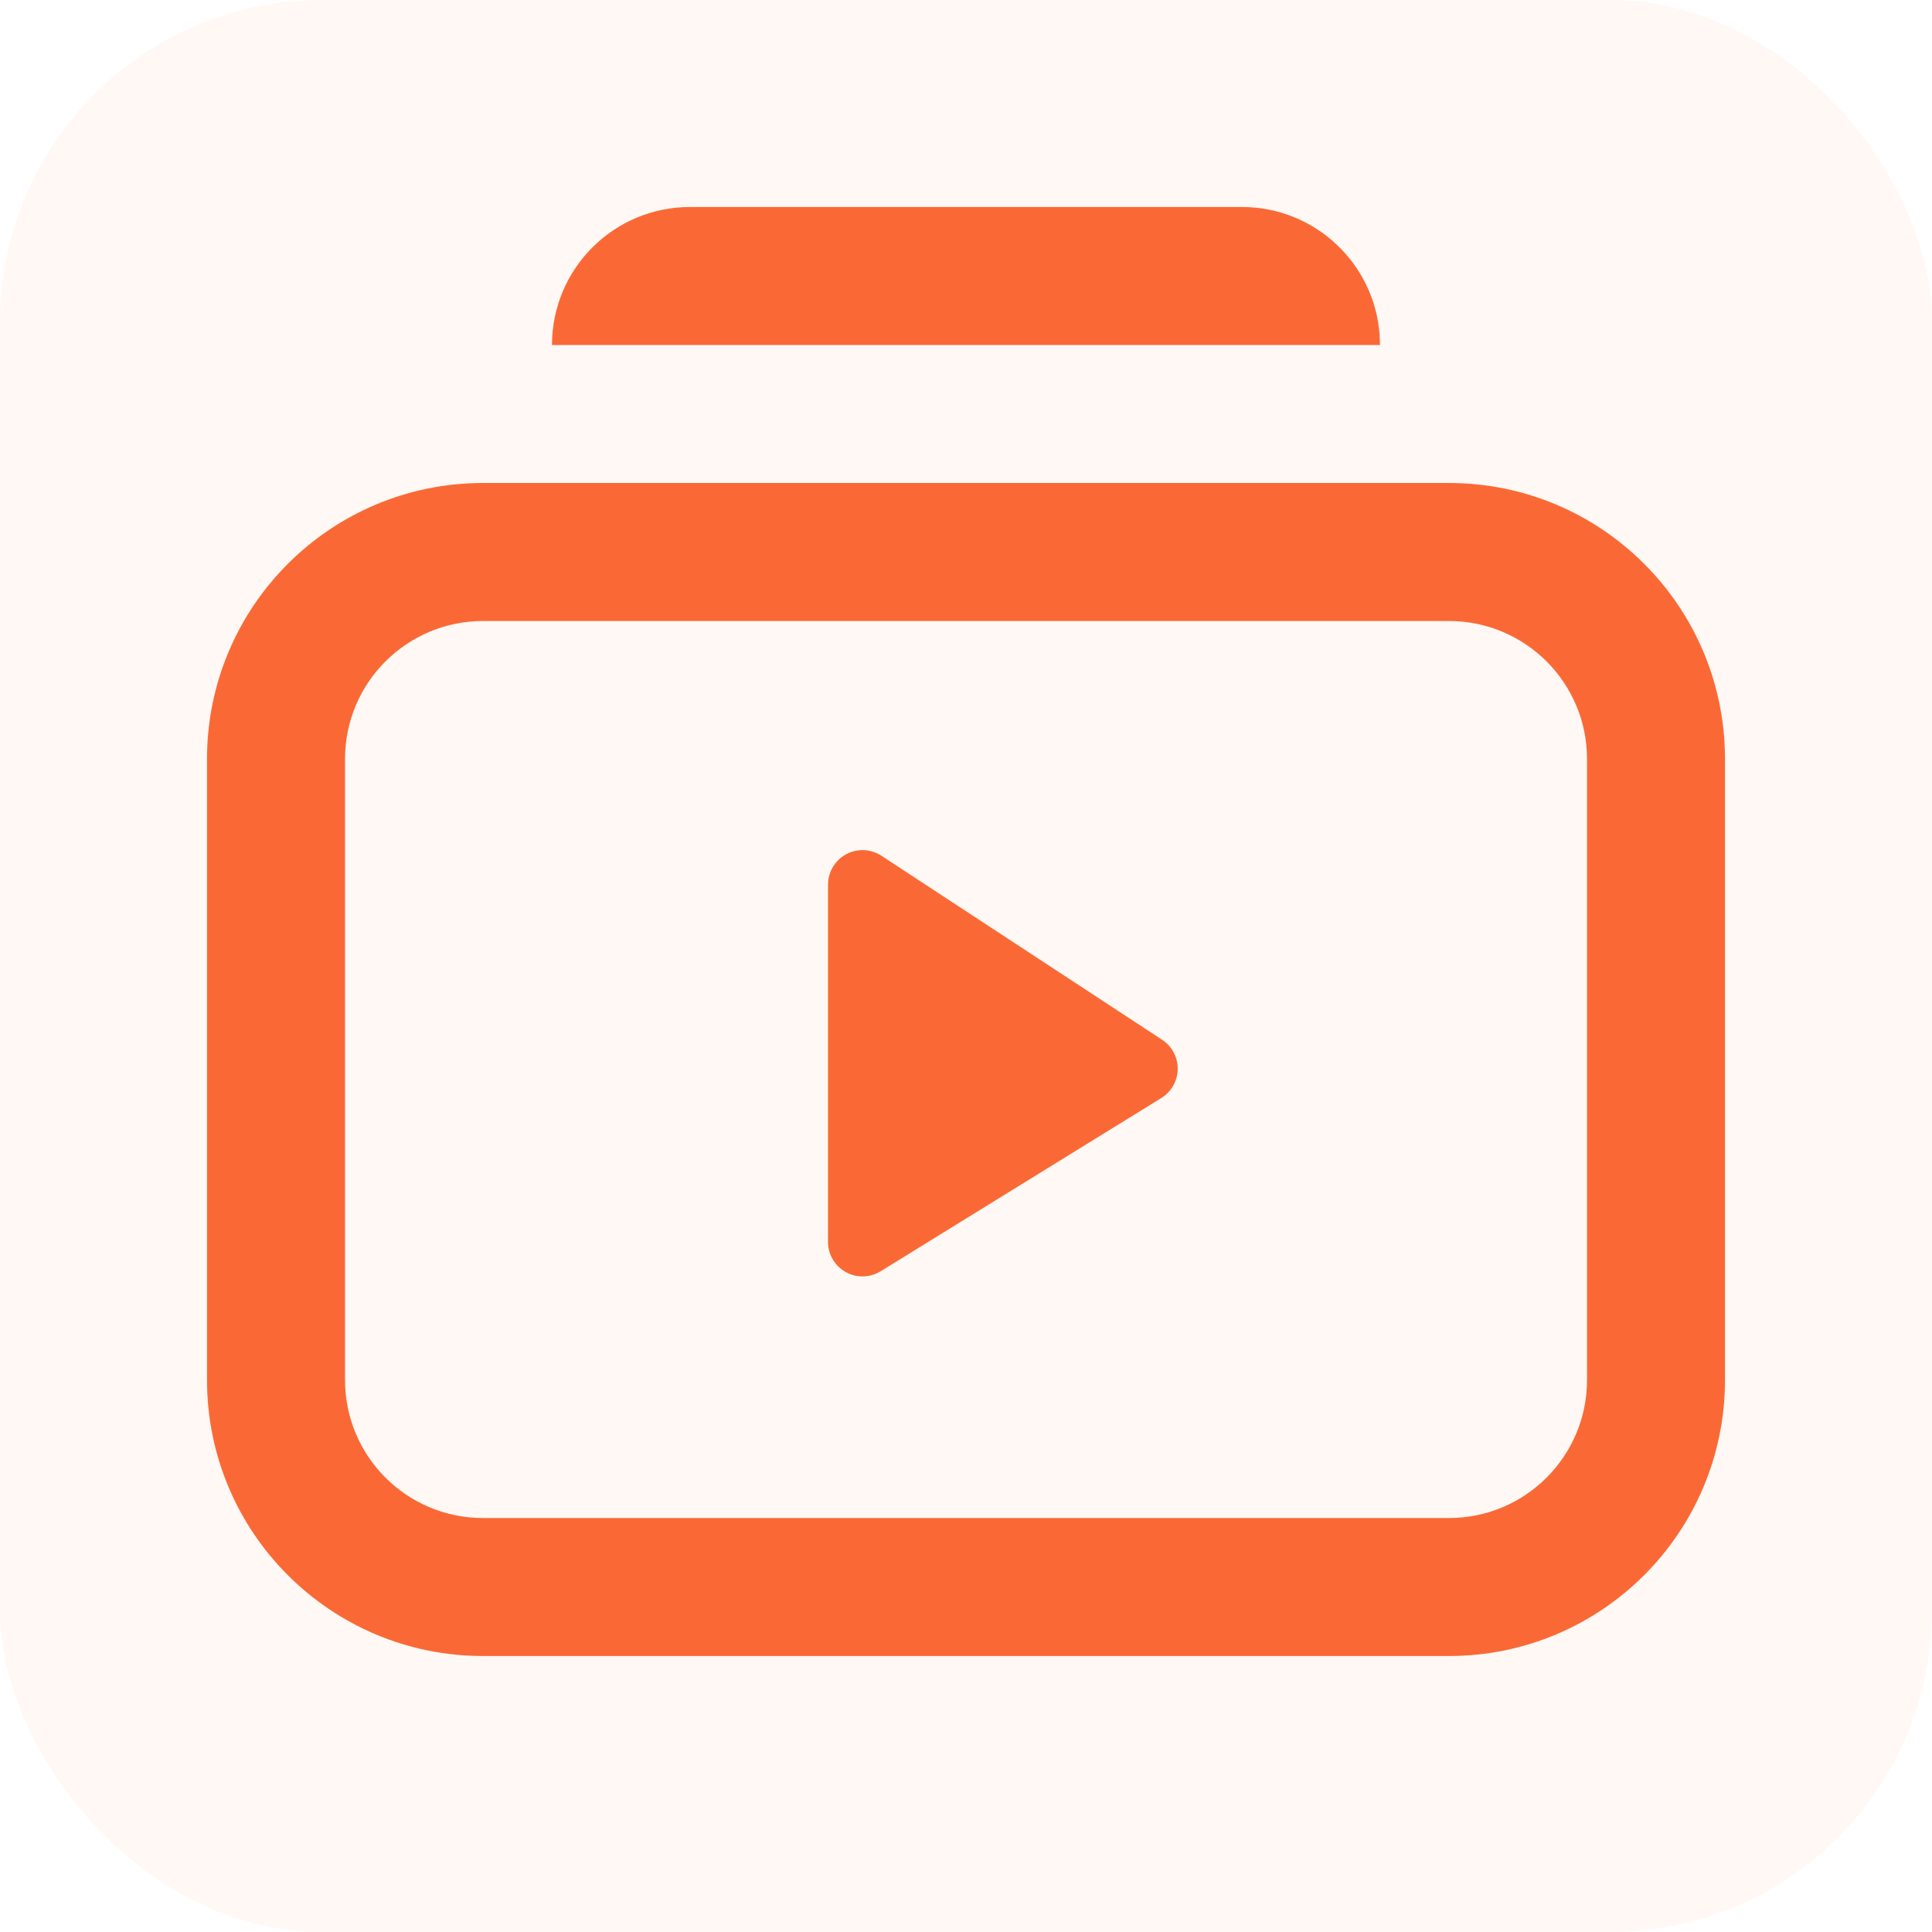 <?xml version="1.0" encoding="UTF-8"?> <svg xmlns="http://www.w3.org/2000/svg" width="48" height="48" viewBox="0 0 48 48" fill="none"> <rect width="48" height="48" rx="8" fill="#FA6935" fill-opacity="0.05"></rect> <path d="M36 12C39.787 12 42.857 15.07 42.857 18.857V34.286C42.857 38.073 39.787 41.143 36 41.143H12C8.213 41.143 5.143 38.073 5.143 34.286V18.857C5.143 15.07 8.213 12 12 12H36ZM36 15.429H12C10.107 15.429 8.572 16.964 8.572 18.857V34.286C8.572 36.179 10.107 37.715 12 37.715H36C37.894 37.715 39.429 36.179 39.429 34.286V18.857C39.429 16.964 37.894 15.429 36 15.429ZM21.429 21.121C21.596 21.121 21.759 21.17 21.899 21.261L28.873 25.833C29.269 26.093 29.38 26.624 29.12 27.02C29.052 27.125 28.96 27.213 28.854 27.279L21.879 31.584C21.476 31.833 20.948 31.708 20.699 31.305C20.616 31.17 20.572 31.014 20.572 30.855V21.978C20.572 21.505 20.955 21.121 21.429 21.121ZM30.857 5.143C32.665 5.143 34.146 6.542 34.276 8.316L34.286 8.572H13.714C13.714 6.678 15.249 5.143 17.143 5.143H30.857Z" fill="#FA6935"></path> </svg> 